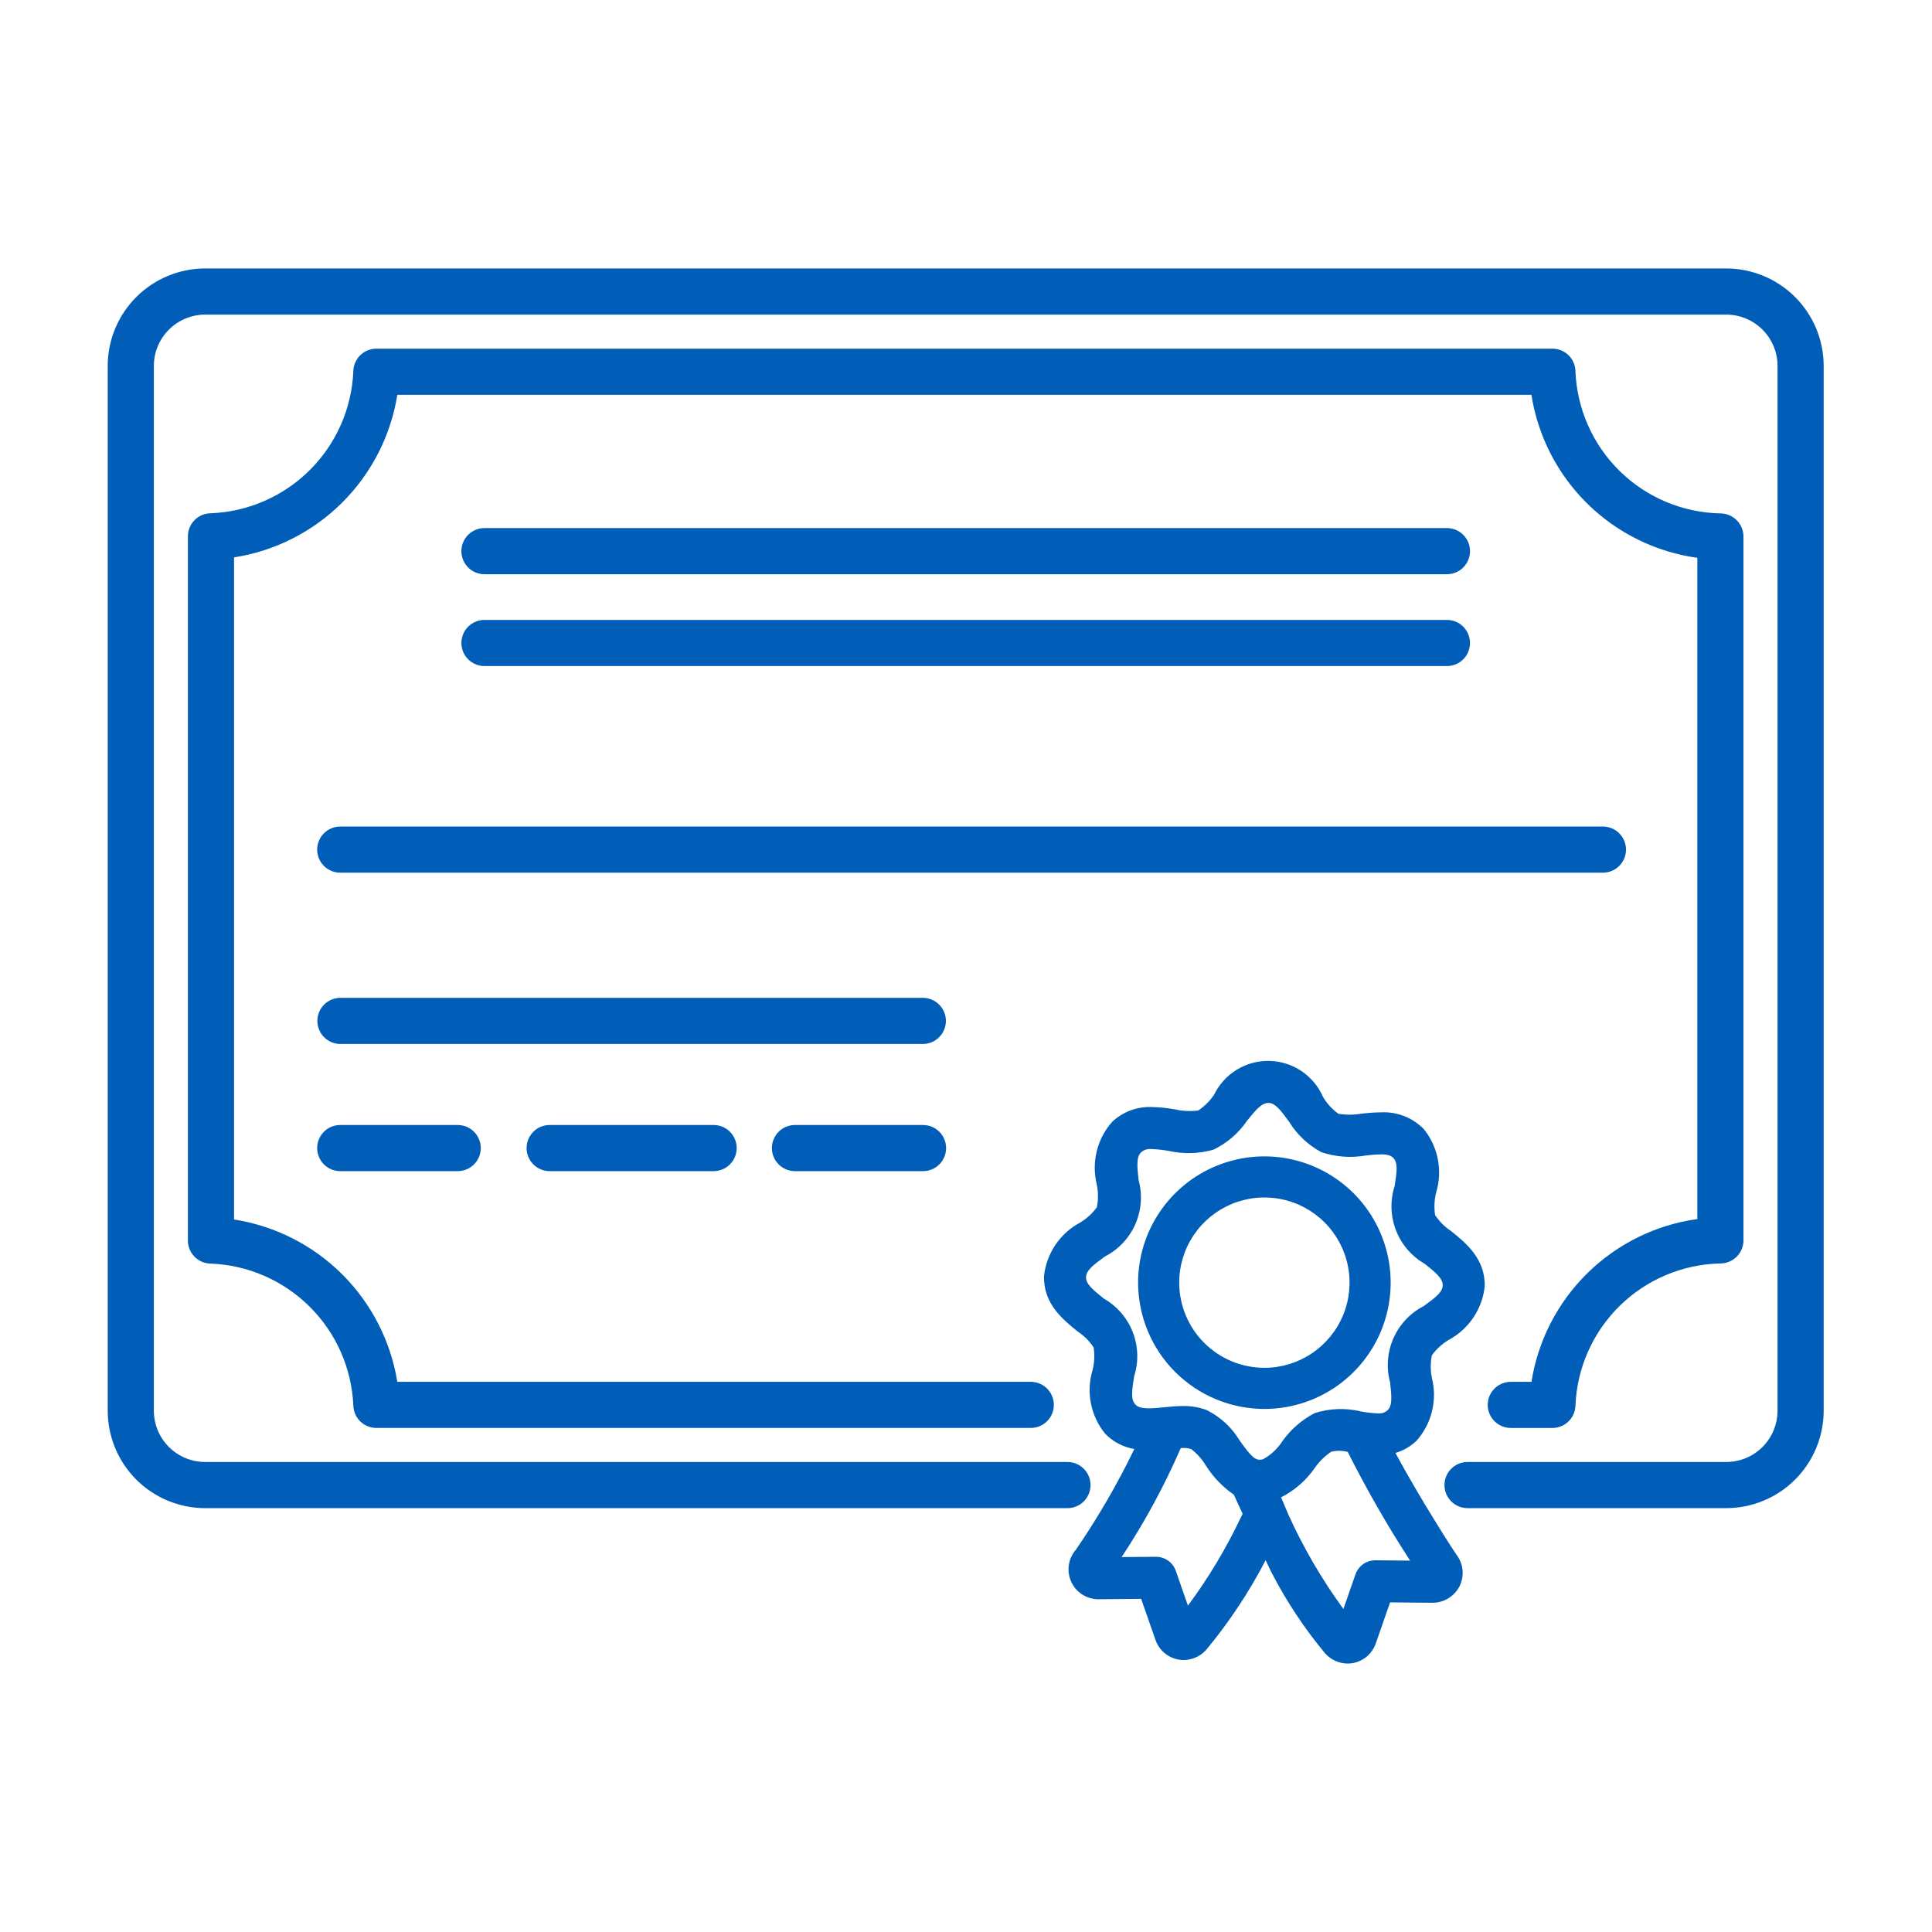 <svg width="120" height="120" viewBox="0 0 120 120" fill="none" xmlns="http://www.w3.org/2000/svg">
<path d="M30.091 35.666H89.872C90.252 35.666 90.616 35.516 90.885 35.247C91.154 34.978 91.305 34.614 91.305 34.233C91.305 33.853 91.154 33.489 90.885 33.22C90.616 32.951 90.252 32.8 89.872 32.8H30.091C29.71 32.8 29.346 32.951 29.077 33.22C28.808 33.489 28.657 33.853 28.657 34.233C28.657 34.614 28.808 34.978 29.077 35.247C29.346 35.516 29.71 35.666 30.091 35.666Z" fill="#005EB8"/>
<path d="M93.838 88.693H96.422C96.792 88.694 97.149 88.551 97.416 88.294C97.684 88.037 97.841 87.686 97.854 87.316C97.946 84.968 98.932 82.744 100.611 81.1C102.29 79.456 104.534 78.517 106.883 78.475C107.259 78.467 107.615 78.312 107.878 78.045C108.141 77.777 108.289 77.418 108.291 77.043V33.322C108.289 32.947 108.141 32.587 107.878 32.319C107.615 32.052 107.259 31.898 106.883 31.889C104.531 31.848 102.285 30.908 100.605 29.261C98.925 27.614 97.94 25.386 97.852 23.036C97.84 22.665 97.683 22.313 97.416 22.056C97.149 21.798 96.792 21.655 96.421 21.656H23.38C23.009 21.655 22.652 21.798 22.384 22.056C22.117 22.313 21.96 22.665 21.947 23.036C21.854 25.36 20.886 27.562 19.237 29.202C17.588 30.843 15.381 31.8 13.057 31.881C12.685 31.892 12.332 32.048 12.073 32.316C11.814 32.584 11.67 32.942 11.671 33.314V77.05C11.67 77.422 11.814 77.78 12.073 78.048C12.332 78.316 12.685 78.472 13.057 78.483C15.379 78.565 17.584 79.52 19.232 81.158C20.88 82.795 21.849 84.994 21.947 87.316C21.96 87.686 22.117 88.037 22.384 88.293C22.651 88.55 23.008 88.694 23.378 88.692H64.023C64.403 88.692 64.767 88.542 65.036 88.273C65.305 88.004 65.456 87.64 65.456 87.26C65.456 86.88 65.305 86.516 65.036 86.247C64.767 85.978 64.403 85.827 64.023 85.827H24.677C24.267 83.292 23.065 80.951 21.244 79.14C19.422 77.329 17.075 76.141 14.537 75.745V34.62C17.078 34.225 19.428 33.034 21.25 31.22C23.072 29.406 24.273 27.061 24.679 24.522H95.118C95.522 27.093 96.742 29.465 98.598 31.289C100.454 33.112 102.848 34.29 105.425 34.648V75.716C102.851 76.074 100.46 77.25 98.604 79.071C96.749 80.892 95.528 83.26 95.122 85.828H93.838C93.458 85.828 93.093 85.979 92.825 86.247C92.556 86.516 92.405 86.88 92.405 87.26C92.405 87.64 92.556 88.005 92.825 88.273C93.093 88.542 93.458 88.693 93.838 88.693Z" fill="#005EB8"/>
<path d="M86.673 90.244C87.166 90.102 87.618 89.84 87.987 89.483C88.451 88.959 88.78 88.331 88.945 87.651C89.111 86.971 89.108 86.262 88.937 85.584C88.843 85.118 88.843 84.639 88.938 84.174C89.218 83.791 89.573 83.469 89.98 83.225C90.596 82.895 91.122 82.419 91.512 81.839C91.902 81.259 92.145 80.592 92.218 79.897C92.259 78.176 91.033 77.191 90.131 76.465C89.737 76.204 89.398 75.867 89.137 75.472C89.065 75.003 89.087 74.524 89.203 74.064C89.405 73.395 89.441 72.686 89.306 72C89.172 71.313 88.872 70.67 88.433 70.126C88.086 69.775 87.669 69.5 87.209 69.321C86.749 69.142 86.256 69.063 85.763 69.088C85.352 69.096 84.942 69.125 84.534 69.176C84.068 69.254 83.592 69.254 83.126 69.177C82.743 68.897 82.419 68.542 82.176 68.134C81.893 67.482 81.429 66.924 80.839 66.528C80.249 66.131 79.557 65.911 78.847 65.895C78.136 65.879 77.435 66.067 76.827 66.436C76.22 66.805 75.731 67.341 75.418 67.98C75.157 68.375 74.819 68.714 74.424 68.975C73.945 69.036 73.459 69.013 72.989 68.907C72.509 68.82 72.024 68.771 71.537 68.76C71.087 68.742 70.637 68.814 70.214 68.972C69.792 69.131 69.405 69.371 69.077 69.681C68.614 70.205 68.284 70.834 68.119 71.513C67.953 72.193 67.956 72.902 68.126 73.581C68.22 74.045 68.22 74.524 68.126 74.989C67.846 75.371 67.493 75.694 67.086 75.937C66.469 76.267 65.943 76.743 65.552 77.323C65.161 77.903 64.919 78.57 64.845 79.266C64.806 80.988 66.032 81.973 66.933 82.698C67.328 82.959 67.666 83.296 67.927 83.691C67.999 84.16 67.977 84.638 67.862 85.098C67.659 85.768 67.623 86.477 67.758 87.163C67.892 87.849 68.192 88.493 68.632 89.037C69.119 89.547 69.759 89.885 70.455 90.001C69.404 92.175 68.19 94.267 66.824 96.258C66.59 96.527 66.438 96.857 66.387 97.21C66.336 97.563 66.387 97.922 66.535 98.247C66.683 98.571 66.921 98.846 67.221 99.038C67.521 99.23 67.87 99.332 68.226 99.332L70.879 99.306L71.772 101.865C71.88 102.173 72.067 102.447 72.315 102.659C72.562 102.872 72.862 103.015 73.182 103.076C73.503 103.132 73.832 103.105 74.139 102.997C74.446 102.888 74.719 102.702 74.933 102.457C76.352 100.743 77.585 98.883 78.611 96.909C78.741 97.174 78.86 97.425 78.977 97.673C79.899 99.454 81.009 101.131 82.288 102.675C82.466 102.879 82.685 103.042 82.93 103.154C83.176 103.267 83.443 103.325 83.713 103.325C83.822 103.325 83.931 103.315 84.038 103.295C84.359 103.235 84.659 103.091 84.907 102.879C85.154 102.666 85.342 102.392 85.45 102.083L86.341 99.526L88.986 99.551C89.331 99.549 89.67 99.452 89.964 99.271C90.258 99.09 90.498 98.832 90.655 98.524C90.809 98.214 90.873 97.868 90.841 97.523C90.809 97.179 90.681 96.85 90.472 96.575C90.277 96.307 88.209 93.103 86.673 90.244ZM70.721 73.294C70.621 72.384 70.58 71.855 70.881 71.568C70.97 71.491 71.075 71.433 71.188 71.399C71.301 71.365 71.421 71.356 71.538 71.371C71.898 71.384 72.257 71.424 72.612 71.49C73.523 71.69 74.469 71.663 75.366 71.41C76.209 71.005 76.93 70.385 77.456 69.612C78.007 68.925 78.367 68.504 78.788 68.504C79.203 68.514 79.529 68.933 80.069 69.674C80.558 70.471 81.249 71.123 82.072 71.564C82.957 71.861 83.902 71.932 84.821 71.772C85.134 71.73 85.448 71.706 85.764 71.699C86.232 71.699 86.41 71.787 86.546 71.929C86.832 72.229 86.767 72.755 86.624 73.665C86.335 74.564 86.364 75.536 86.706 76.417C87.047 77.298 87.682 78.034 88.502 78.503C89.216 79.077 89.619 79.421 89.609 79.837C89.599 80.251 89.182 80.577 88.438 81.119C87.597 81.55 86.93 82.257 86.549 83.122C86.167 83.987 86.094 84.957 86.343 85.869C86.443 86.779 86.484 87.308 86.183 87.596C86.099 87.67 86 87.724 85.893 87.757C85.786 87.79 85.674 87.799 85.562 87.786C85.205 87.772 84.849 87.73 84.498 87.661C83.556 87.437 82.57 87.476 81.649 87.775C80.847 88.192 80.156 88.796 79.636 89.537C79.339 89.997 78.931 90.375 78.45 90.635C77.98 90.774 77.721 90.475 77.007 89.491C76.518 88.666 75.8 88.002 74.941 87.578C74.472 87.404 73.975 87.32 73.474 87.331C73.089 87.331 72.696 87.369 72.29 87.41C71.962 87.442 71.653 87.473 71.36 87.473C70.794 87.473 70.63 87.35 70.519 87.233C70.232 86.932 70.298 86.406 70.441 85.496C70.73 84.597 70.701 83.626 70.359 82.745C70.017 81.865 69.383 81.129 68.563 80.66C67.849 80.087 67.446 79.742 67.456 79.327C67.466 78.91 67.884 78.585 68.628 78.043C69.469 77.611 70.135 76.904 70.516 76.04C70.897 75.175 70.97 74.206 70.721 73.294ZM73.34 89.943C73.56 89.918 73.782 89.94 73.992 90.008C74.358 90.293 74.668 90.643 74.906 91.04C75.358 91.75 75.947 92.362 76.639 92.84C76.767 93.126 76.948 93.526 77.182 94.023L77.066 94.261C76.153 96.186 75.055 98.018 73.785 99.728L73.031 97.567C72.941 97.31 72.772 97.088 72.549 96.932C72.327 96.775 72.061 96.692 71.789 96.694L69.666 96.713C71.085 94.568 72.315 92.302 73.34 89.943ZM81.661 91.181C81.936 90.78 82.286 90.435 82.691 90.166C83.027 90.09 83.376 90.095 83.71 90.18C84.876 92.5 86.169 94.754 87.583 96.933L85.421 96.913C85.151 96.913 84.887 96.997 84.666 97.153C84.446 97.31 84.28 97.531 84.191 97.786L83.441 99.936C82.102 98.101 80.955 96.133 80.018 94.063L79.978 93.966C79.842 93.637 79.71 93.319 79.571 93.001C80.408 92.577 81.126 91.952 81.661 91.181Z" fill="#005EB8"/>
<path d="M78.532 87.512C80.083 87.512 81.6 87.052 82.89 86.191C84.18 85.329 85.186 84.104 85.779 82.671C86.373 81.237 86.529 79.66 86.226 78.139C85.924 76.617 85.177 75.219 84.08 74.122C82.983 73.025 81.585 72.278 80.064 71.975C78.542 71.673 76.965 71.828 75.531 72.422C74.098 73.015 72.873 74.021 72.011 75.311C71.149 76.6 70.689 78.117 70.689 79.668C70.692 81.748 71.519 83.742 72.989 85.212C74.459 86.682 76.453 87.51 78.532 87.512ZM73.243 79.668C73.243 78.622 73.553 77.599 74.134 76.729C74.715 75.859 75.541 75.181 76.508 74.78C77.475 74.38 78.538 74.275 79.565 74.479C80.591 74.683 81.534 75.187 82.273 75.927C83.013 76.667 83.517 77.609 83.721 78.636C83.925 79.662 83.821 80.726 83.42 81.692C83.02 82.659 82.341 83.485 81.471 84.066C80.601 84.647 79.578 84.958 78.532 84.957C77.13 84.956 75.785 84.398 74.794 83.406C73.802 82.415 73.245 81.071 73.243 79.668Z" fill="#005EB8"/>
<path d="M107.221 16.675H12.74C11.136 16.677 9.598 17.315 8.464 18.449C7.33 19.583 6.692 21.121 6.69 22.725V87.624C6.692 89.228 7.33 90.765 8.464 91.9C9.598 93.034 11.136 93.672 12.74 93.674H66.314C66.692 93.67 67.054 93.518 67.32 93.25C67.586 92.981 67.735 92.618 67.735 92.24C67.735 91.862 67.586 91.5 67.32 91.231C67.054 90.963 66.692 90.811 66.314 90.807H12.74C11.896 90.806 11.087 90.471 10.49 89.874C9.893 89.277 9.557 88.468 9.556 87.624V22.725C9.557 21.881 9.893 21.072 10.49 20.475C11.087 19.878 11.896 19.542 12.74 19.541H107.221C108.066 19.542 108.875 19.878 109.472 20.475C110.069 21.072 110.405 21.881 110.406 22.725V87.624C110.405 88.468 110.069 89.277 109.472 89.874C108.875 90.471 108.066 90.806 107.221 90.807H91.14C90.762 90.81 90.4 90.963 90.134 91.231C89.868 91.499 89.719 91.862 89.719 92.24C89.719 92.618 89.868 92.981 90.134 93.249C90.4 93.518 90.762 93.67 91.14 93.673H107.221C108.825 93.672 110.363 93.034 111.497 91.9C112.632 90.765 113.27 89.228 113.272 87.623V22.725C113.27 21.121 112.632 19.583 111.497 18.449C110.363 17.315 108.825 16.677 107.221 16.675Z" fill="#005EB8"/>
<path d="M34.14 69.876C33.76 69.876 33.395 70.026 33.127 70.295C32.858 70.564 32.707 70.928 32.707 71.309C32.707 71.689 32.858 72.053 33.127 72.322C33.395 72.591 33.76 72.742 34.14 72.742H44.324C44.704 72.742 45.069 72.591 45.337 72.322C45.606 72.053 45.757 71.689 45.757 71.309C45.757 70.928 45.606 70.564 45.337 70.295C45.069 70.026 44.704 69.876 44.324 69.876H34.14Z" fill="#005EB8"/>
<path d="M57.331 61.978H21.133C20.755 61.981 20.393 62.133 20.127 62.402C19.861 62.67 19.712 63.033 19.712 63.411C19.712 63.788 19.861 64.151 20.127 64.419C20.393 64.688 20.755 64.84 21.133 64.843H57.331C57.709 64.84 58.07 64.688 58.336 64.419C58.602 64.151 58.752 63.788 58.752 63.411C58.752 63.033 58.602 62.67 58.336 62.402C58.07 62.133 57.709 61.981 57.331 61.978Z" fill="#005EB8"/>
<path d="M100.995 52.771C100.994 52.391 100.843 52.027 100.574 51.758C100.306 51.49 99.941 51.339 99.561 51.338H21.133C20.753 51.338 20.388 51.489 20.12 51.758C19.851 52.027 19.7 52.391 19.7 52.771C19.7 53.151 19.851 53.515 20.12 53.784C20.388 54.053 20.753 54.204 21.133 54.204H99.561C99.941 54.203 100.306 54.052 100.574 53.784C100.843 53.515 100.994 53.151 100.995 52.771Z" fill="#005EB8"/>
<path d="M21.133 69.876C20.753 69.876 20.388 70.026 20.119 70.295C19.851 70.564 19.7 70.928 19.7 71.309C19.7 71.689 19.851 72.053 20.119 72.322C20.388 72.591 20.753 72.742 21.133 72.742H28.428C28.809 72.742 29.173 72.591 29.442 72.322C29.711 72.053 29.862 71.689 29.862 71.309C29.862 70.928 29.711 70.564 29.442 70.295C29.173 70.026 28.809 69.876 28.428 69.876H21.133Z" fill="#005EB8"/>
<path d="M30.091 41.37H89.872C90.252 41.37 90.616 41.219 90.885 40.95C91.153 40.682 91.304 40.317 91.304 39.937C91.304 39.557 91.153 39.193 90.885 38.924C90.616 38.656 90.252 38.505 89.872 38.505H30.091C29.711 38.505 29.346 38.656 29.078 38.924C28.809 39.193 28.658 39.557 28.658 39.937C28.658 40.317 28.809 40.682 29.078 40.95C29.346 41.219 29.711 41.37 30.091 41.37Z" fill="#005EB8"/>
<path d="M57.331 69.876H49.377C48.997 69.876 48.632 70.026 48.363 70.295C48.095 70.564 47.944 70.928 47.944 71.309C47.944 71.689 48.095 72.053 48.363 72.322C48.632 72.591 48.997 72.742 49.377 72.742H57.331C57.711 72.742 58.075 72.591 58.344 72.322C58.613 72.053 58.764 71.689 58.764 71.309C58.764 70.928 58.613 70.564 58.344 70.295C58.075 70.026 57.711 69.876 57.331 69.876Z" fill="#005EB8"/>
</svg>
